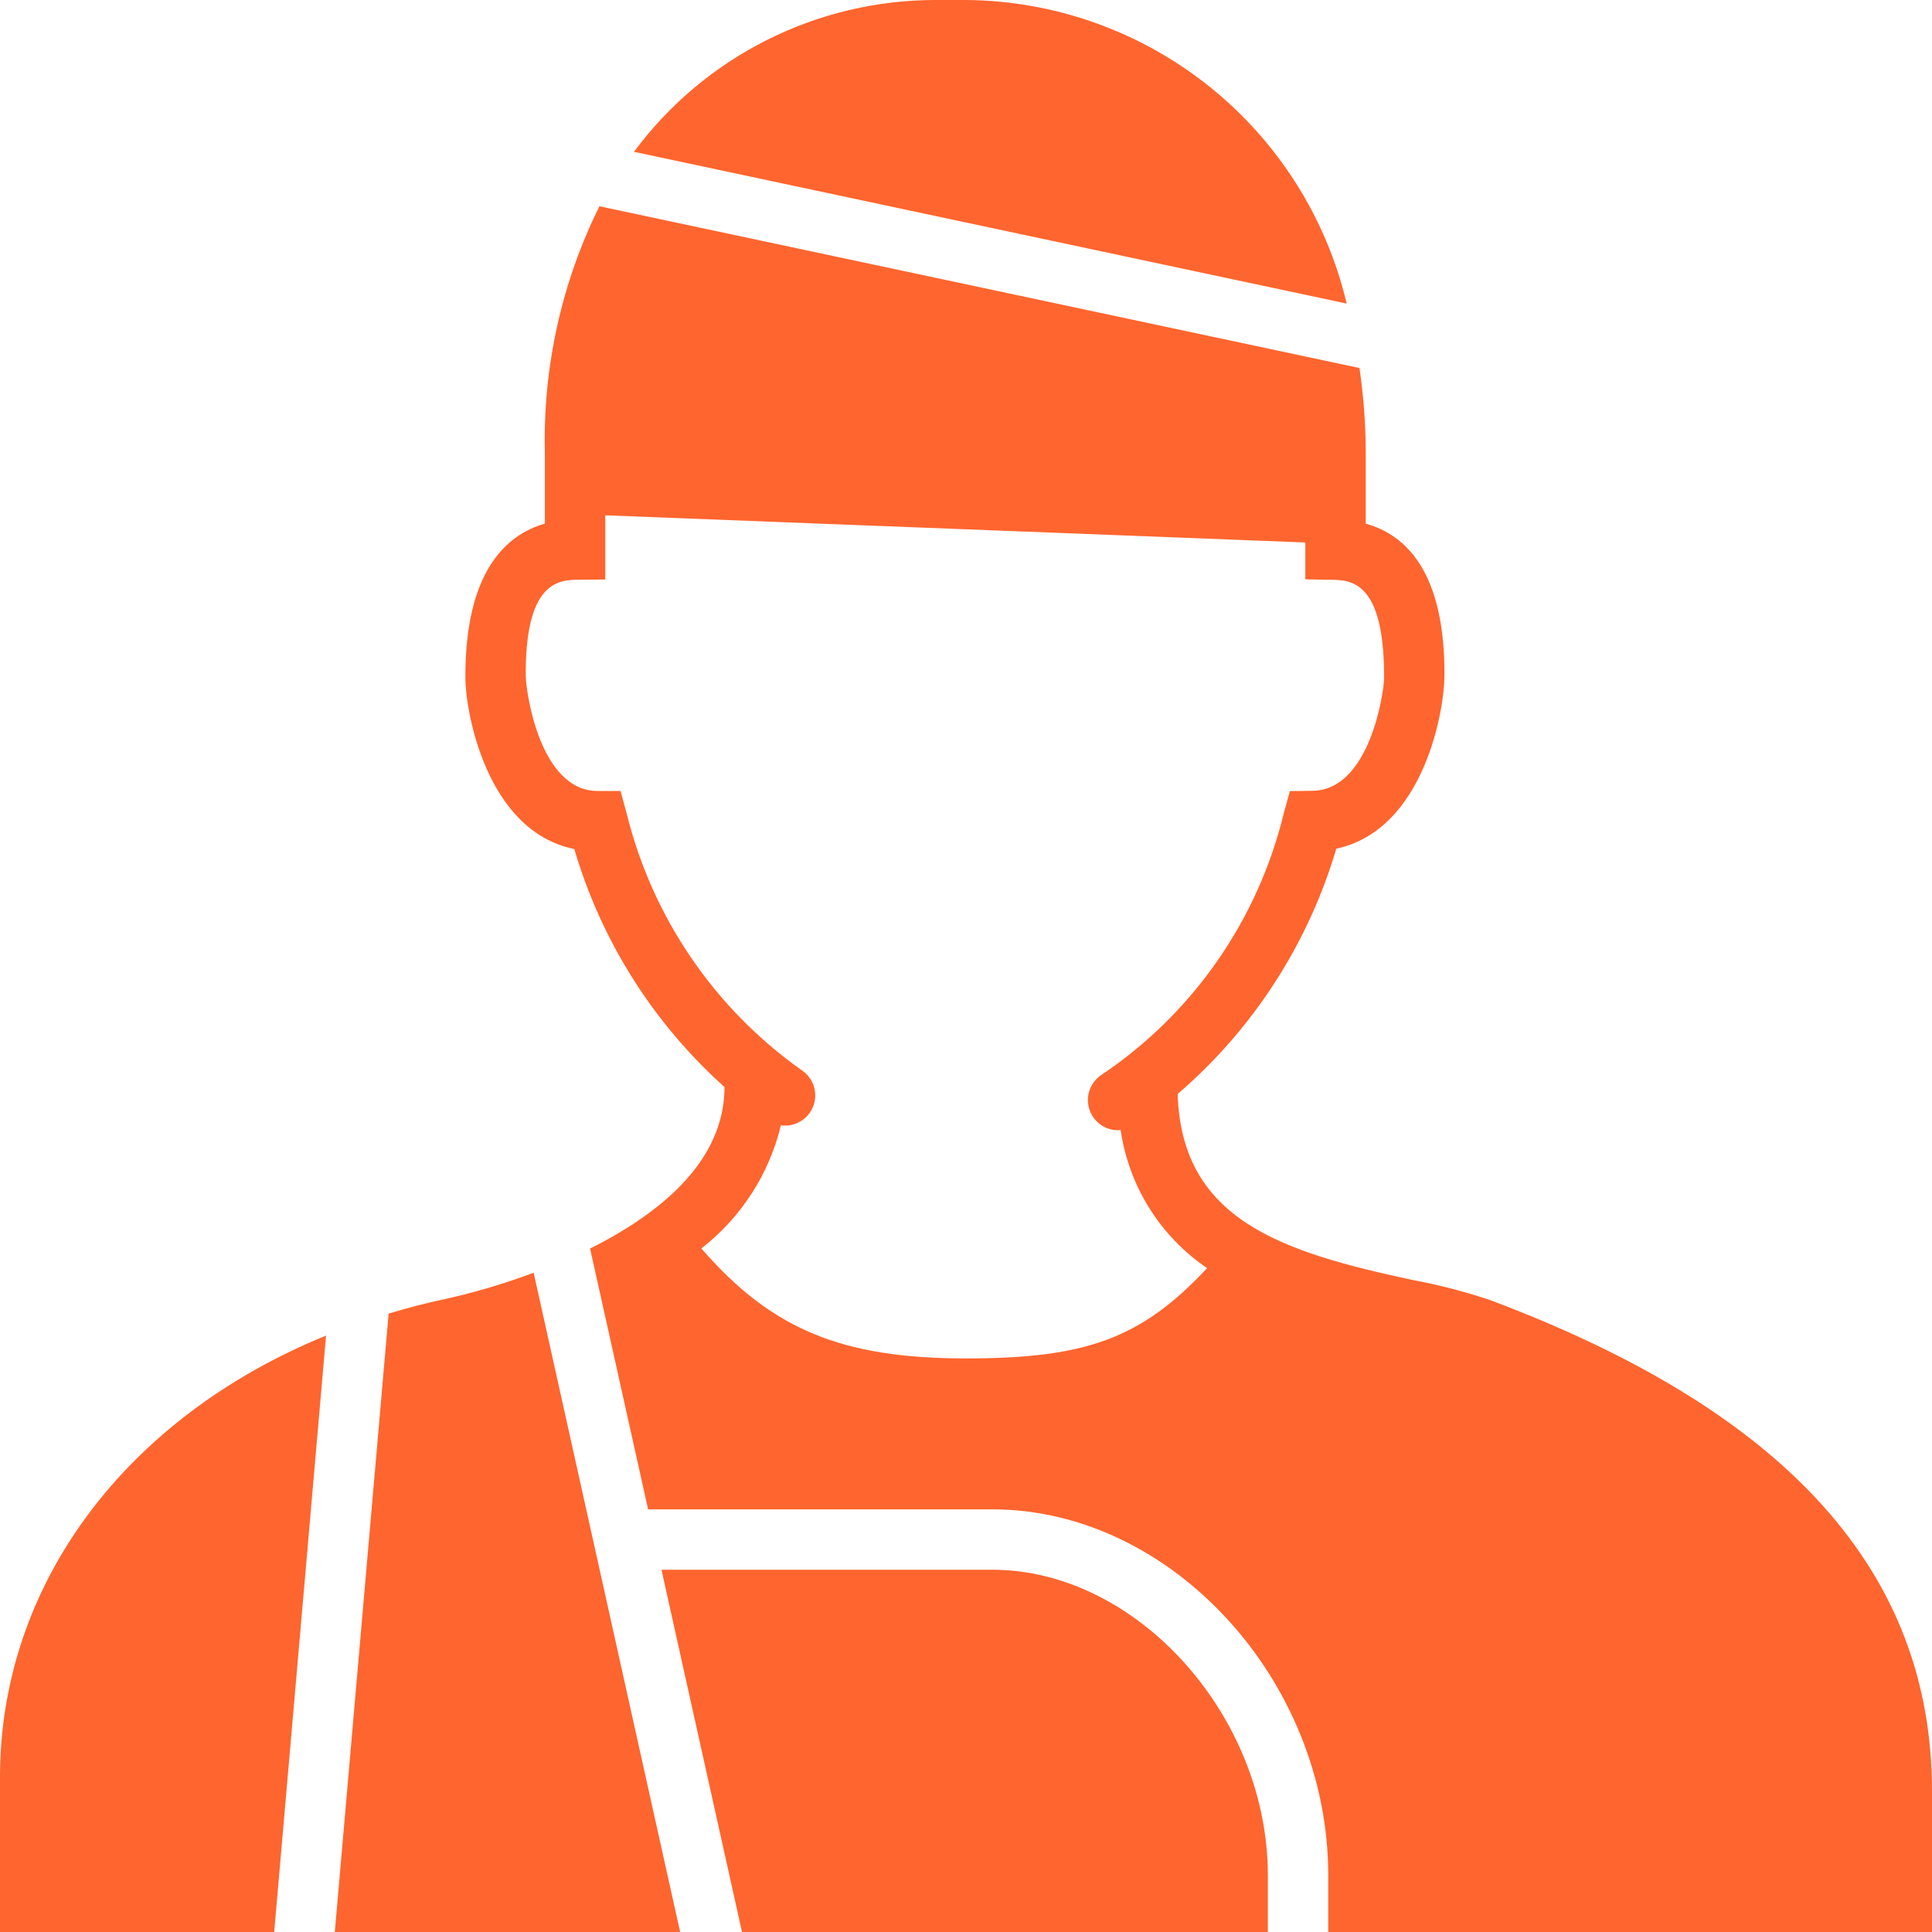 <svg xmlns="http://www.w3.org/2000/svg" width="50" height="50" viewBox="0 0 50 50" fill="none"><g clip-path="url(#clip0_1_89)"><path d="M0 45.998V50H7.096L8.438 34.565C3.288 36.664 0 40.972 0 45.998ZM25.684 40.625H17.119L19.203 50H32.812V48.535C32.812 44.395 29.414 40.625 25.684 40.625ZM11.562 33.61C11.047 33.716 10.547 33.849 10.058 33.995L8.665 50H17.602L13.811 32.938C13.078 33.212 12.326 33.437 11.562 33.61Z" fill="#FF652E"></path><path d="M38.556 33.643C37.897 33.423 37.223 33.249 36.54 33.122C33.167 32.398 30.577 31.572 30.478 28.312C32.429 26.635 33.854 24.431 34.583 21.964C36.867 21.473 37.383 18.355 37.383 17.477C37.393 14.827 36.403 13.845 35.345 13.552V11.688C35.342 10.963 35.288 10.241 35.183 9.524L15.513 5.338C14.536 7.309 14.052 9.488 14.101 11.688V13.551C13.119 13.831 12.033 14.767 12.044 17.545C12.044 18.368 12.564 21.502 14.863 21.973C15.56 24.347 16.907 26.48 18.75 28.132C18.75 29.595 17.785 30.719 16.563 31.558C16.557 31.562 16.551 31.562 16.546 31.566C16.54 31.57 16.539 31.575 16.535 31.578C16.131 31.851 15.709 32.096 15.271 32.311L16.773 39.062H25.684C30.313 39.062 34.375 43.489 34.375 48.535V50H50V46.357C50 40.69 46.257 36.531 38.556 33.643ZM25 35.156C21.797 35.156 19.971 34.41 18.151 32.309C19.179 31.512 19.905 30.388 20.209 29.123C20.385 29.147 20.563 29.111 20.716 29.021C20.869 28.93 20.986 28.791 21.048 28.624C21.111 28.458 21.115 28.276 21.06 28.107C21.005 27.939 20.895 27.794 20.746 27.696C18.485 26.095 16.877 23.733 16.215 21.042L16.059 20.47H15.464C13.975 20.47 13.606 17.91 13.606 17.469C13.597 15.295 14.288 15.011 14.89 15.005L15.664 14.997V13.336L33.782 14.039V14.993L34.549 15.007C35.146 15.017 35.828 15.306 35.82 17.544C35.82 17.906 35.452 20.449 33.97 20.466L33.382 20.473L33.226 21.04C32.558 23.801 30.884 26.212 28.53 27.802C28.384 27.891 28.272 28.025 28.209 28.184C28.147 28.342 28.138 28.517 28.184 28.681C28.231 28.845 28.329 28.99 28.465 29.093C28.601 29.196 28.767 29.251 28.938 29.251C28.959 29.251 28.981 29.244 29.002 29.242C29.106 29.961 29.359 30.65 29.744 31.266C30.129 31.882 30.639 32.411 31.239 32.819C29.532 34.653 28.085 35.156 25 35.156ZM25 3.12682e-06H24.219C22.7 -0.001 21.203 0.354 19.846 1.036C18.489 1.718 17.311 2.709 16.407 3.929L34.852 7.856C34.325 5.633 33.069 3.651 31.283 2.227C29.497 0.803 27.285 0.018 25 3.12682e-06Z" fill="#FF652E"></path></g><defs><clipPath id="clip0_1_89"><rect width="50" height="50" fill="white"></rect></clipPath></defs></svg>